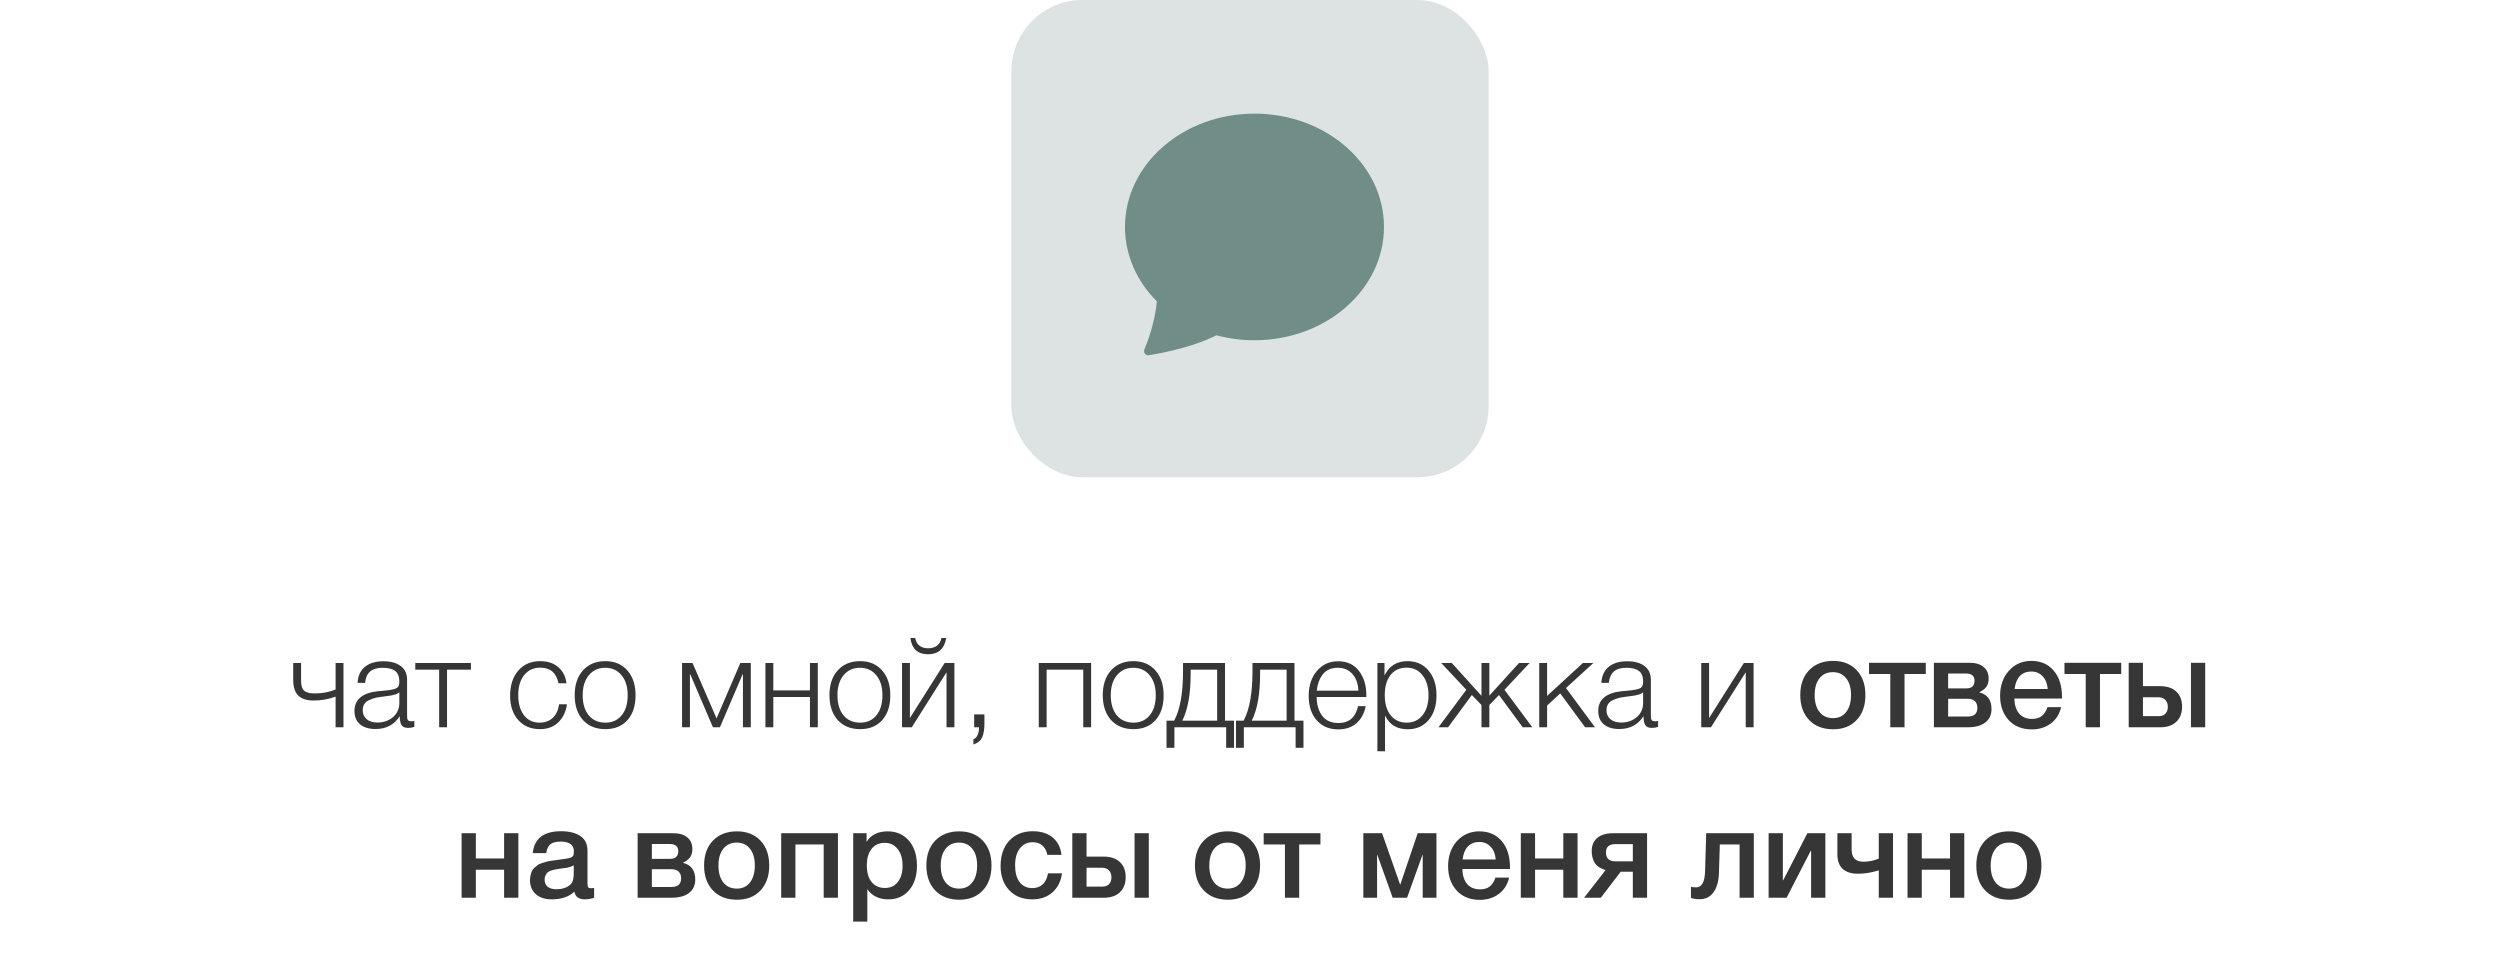 <?xml version="1.0" encoding="UTF-8"?> <svg xmlns="http://www.w3.org/2000/svg" width="220" height="84" viewBox="0 0 220 84" fill="none"><path d="M29.532 61.305C28.916 61.532 28.27 61.646 27.596 61.646C27.002 61.646 26.555 61.503 26.254 61.217C25.953 60.924 25.803 60.458 25.803 59.82V58.346H26.496V59.897C26.496 60.154 26.529 60.366 26.595 60.535C26.668 60.696 26.774 60.81 26.914 60.876C27.061 60.942 27.189 60.982 27.299 60.997C27.409 61.012 27.555 61.019 27.739 61.019C28.377 61.019 28.974 60.905 29.532 60.678V58.346H30.225V64H29.532V61.305ZM36.462 63.439V63.967C36.293 64.026 36.11 64.055 35.912 64.055C35.611 64.055 35.413 63.963 35.318 63.78C35.222 63.597 35.175 63.344 35.175 63.021C34.698 63.776 33.987 64.154 33.041 64.154C32.462 64.154 32.007 64.015 31.677 63.736C31.354 63.457 31.193 63.069 31.193 62.57C31.193 61.551 31.893 60.968 33.294 60.821C33.367 60.814 33.47 60.806 33.602 60.799C33.734 60.784 33.829 60.773 33.888 60.766C33.954 60.759 34.035 60.751 34.13 60.744C34.233 60.729 34.306 60.718 34.35 60.711C34.401 60.704 34.46 60.693 34.526 60.678C34.599 60.663 34.654 60.649 34.691 60.634C34.735 60.619 34.779 60.605 34.823 60.59C34.867 60.568 34.907 60.546 34.944 60.524C35.076 60.436 35.142 60.256 35.142 59.985C35.142 59.538 35.017 59.222 34.768 59.039C34.519 58.856 34.152 58.764 33.668 58.764C33.191 58.764 32.825 58.874 32.568 59.094C32.319 59.307 32.172 59.64 32.128 60.095H31.468C31.497 59.486 31.71 59.017 32.106 58.687C32.502 58.357 33.048 58.192 33.745 58.192C34.39 58.192 34.896 58.331 35.263 58.61C35.637 58.889 35.824 59.292 35.824 59.82V62.9C35.824 63.047 35.828 63.153 35.835 63.219C35.842 63.278 35.871 63.336 35.923 63.395C35.981 63.446 36.073 63.472 36.198 63.472C36.293 63.472 36.381 63.461 36.462 63.439ZM35.142 60.92C35.076 60.993 34.966 61.056 34.812 61.107C34.665 61.151 34.529 61.184 34.405 61.206C34.28 61.228 34.068 61.257 33.767 61.294C33.694 61.301 33.639 61.309 33.602 61.316C33.367 61.345 33.173 61.378 33.019 61.415C32.872 61.452 32.7 61.514 32.502 61.602C32.311 61.683 32.164 61.8 32.062 61.954C31.966 62.101 31.919 62.284 31.919 62.504C31.919 62.834 32.036 63.098 32.271 63.296C32.505 63.487 32.821 63.582 33.217 63.582C33.752 63.582 34.207 63.424 34.581 63.109C34.955 62.786 35.142 62.365 35.142 61.844V60.92ZM41.44 58.929H39.339V64H38.646V58.929H36.545V58.346H41.44V58.929ZM49.895 61.976C49.8 62.636 49.543 63.168 49.125 63.571C48.715 63.967 48.175 64.165 47.508 64.165C46.716 64.165 46.082 63.897 45.605 63.362C45.129 62.827 44.89 62.115 44.89 61.228C44.89 60.304 45.129 59.567 45.605 59.017C46.089 58.46 46.731 58.181 47.53 58.181C48.183 58.181 48.711 58.353 49.114 58.698C49.525 59.043 49.77 59.519 49.851 60.128H49.147C48.964 59.211 48.428 58.753 47.541 58.753C46.947 58.753 46.474 58.973 46.122 59.413C45.778 59.846 45.605 60.432 45.605 61.173C45.605 61.914 45.774 62.504 46.111 62.944C46.449 63.377 46.903 63.593 47.475 63.593C47.952 63.593 48.34 63.454 48.641 63.175C48.942 62.889 49.129 62.489 49.202 61.976H49.895ZM53.267 58.181C54.081 58.181 54.727 58.452 55.203 58.995C55.687 59.538 55.929 60.271 55.929 61.195C55.929 62.112 55.691 62.838 55.214 63.373C54.738 63.901 54.089 64.165 53.267 64.165C52.446 64.165 51.79 63.897 51.298 63.362C50.814 62.819 50.572 62.09 50.572 61.173C50.572 60.264 50.814 59.538 51.298 58.995C51.79 58.452 52.446 58.181 53.267 58.181ZM54.697 59.424C54.338 58.984 53.858 58.764 53.256 58.764C52.655 58.764 52.175 58.984 51.815 59.424C51.456 59.857 51.276 60.44 51.276 61.173C51.276 61.921 51.452 62.511 51.804 62.944C52.164 63.377 52.655 63.593 53.278 63.593C53.88 63.593 54.356 63.377 54.708 62.944C55.06 62.511 55.236 61.925 55.236 61.184C55.236 60.443 55.057 59.857 54.697 59.424ZM66.071 64H65.378V59.347H65.345L63.354 64H62.738L60.747 59.347H60.714V64H60.021V58.346H60.945L63.057 63.219L65.147 58.346H66.071V64ZM71.967 64H71.274V61.338H68.051V64H67.358V58.346H68.051V60.755H71.274V58.346H71.967V64ZM75.686 58.181C76.5 58.181 77.145 58.452 77.622 58.995C78.106 59.538 78.348 60.271 78.348 61.195C78.348 62.112 78.11 62.838 77.633 63.373C77.156 63.901 76.507 64.165 75.686 64.165C74.865 64.165 74.209 63.897 73.717 63.362C73.233 62.819 72.991 62.09 72.991 61.173C72.991 60.264 73.233 59.538 73.717 58.995C74.209 58.452 74.865 58.181 75.686 58.181ZM77.116 59.424C76.757 58.984 76.276 58.764 75.675 58.764C75.074 58.764 74.594 58.984 74.234 59.424C73.875 59.857 73.695 60.44 73.695 61.173C73.695 61.921 73.871 62.511 74.223 62.944C74.582 63.377 75.074 63.593 75.697 63.593C76.299 63.593 76.775 63.377 77.127 62.944C77.479 62.511 77.655 61.925 77.655 61.184C77.655 60.443 77.475 59.857 77.116 59.424ZM80.115 56.146H80.544C80.581 56.425 80.698 56.645 80.897 56.806C81.094 56.967 81.355 57.048 81.677 57.048C81.993 57.048 82.253 56.971 82.459 56.817C82.664 56.656 82.792 56.432 82.844 56.146H83.272C83.104 57.099 82.569 57.576 81.666 57.576C81.212 57.576 80.853 57.455 80.588 57.213C80.332 56.964 80.174 56.608 80.115 56.146ZM83.987 64H83.294V59.16L80.237 64H79.379V58.346H80.072V63.186L83.129 58.346H83.987V64ZM86.629 62.867V63.681C86.629 64.165 86.566 64.557 86.442 64.858C86.317 65.159 86.057 65.379 85.661 65.518V65.056C85.983 64.924 86.148 64.572 86.156 64H85.727V62.867H86.629ZM96.019 64H95.326V58.929H92.103V64H91.41V58.346H96.019V64ZM99.738 58.181C100.552 58.181 101.197 58.452 101.674 58.995C102.158 59.538 102.4 60.271 102.4 61.195C102.4 62.112 102.162 62.838 101.685 63.373C101.208 63.901 100.559 64.165 99.738 64.165C98.917 64.165 98.26 63.897 97.769 63.362C97.285 62.819 97.043 62.09 97.043 61.173C97.043 60.264 97.285 59.538 97.769 58.995C98.26 58.452 98.917 58.181 99.738 58.181ZM101.168 59.424C100.809 58.984 100.328 58.764 99.727 58.764C99.126 58.764 98.645 58.984 98.286 59.424C97.927 59.857 97.747 60.44 97.747 61.173C97.747 61.921 97.923 62.511 98.275 62.944C98.634 63.377 99.126 63.593 99.749 63.593C100.35 63.593 100.827 63.377 101.179 62.944C101.531 62.511 101.707 61.925 101.707 61.184C101.707 60.443 101.527 59.857 101.168 59.424ZM108.594 65.804H107.901V64H103.347V65.804H102.654V63.417H103.325C103.846 62.456 104.106 61.008 104.106 59.072V58.346H107.802V63.417H108.594V65.804ZM107.109 63.417V58.929H104.777V59.303C104.777 61.078 104.531 62.449 104.04 63.417H107.109ZM114.706 65.804H114.013V64H109.459V65.804H108.766V63.417H109.437C109.958 62.456 110.218 61.008 110.218 59.072V58.346H113.914V63.417H114.706V65.804ZM113.221 63.417V58.929H110.889V59.303C110.889 61.078 110.644 62.449 110.152 63.417H113.221ZM120.181 62.141C120.056 62.779 119.785 63.281 119.367 63.648C118.949 64.007 118.413 64.187 117.761 64.187C116.976 64.187 116.345 63.919 115.869 63.384C115.399 62.849 115.165 62.134 115.165 61.239C115.165 60.344 115.403 59.615 115.88 59.05C116.364 58.478 116.987 58.192 117.75 58.192C118.549 58.192 119.161 58.474 119.587 59.039C120.019 59.604 120.236 60.304 120.236 61.14V61.338H115.869C115.869 61.991 116.026 62.537 116.342 62.977C116.664 63.41 117.145 63.626 117.783 63.626C118.714 63.626 119.29 63.131 119.51 62.141H120.181ZM119.543 60.777C119.506 60.146 119.326 59.655 119.004 59.303C118.681 58.944 118.256 58.764 117.728 58.764C117.156 58.764 116.719 58.951 116.419 59.325C116.125 59.699 115.942 60.183 115.869 60.777H119.543ZM121.837 58.346V59.435C122.247 58.599 122.922 58.181 123.861 58.181C124.631 58.181 125.247 58.456 125.709 59.006C126.178 59.556 126.413 60.286 126.413 61.195C126.413 62.09 126.182 62.812 125.72 63.362C125.258 63.905 124.645 64.176 123.883 64.176C122.929 64.176 122.262 63.769 121.881 62.955V66.112H121.21V58.346H121.837ZM125.181 59.424C124.836 58.977 124.367 58.753 123.773 58.753C123.179 58.753 122.709 58.969 122.365 59.402C122.027 59.835 121.859 60.429 121.859 61.184C121.859 61.925 122.031 62.511 122.376 62.944C122.728 63.377 123.201 63.593 123.795 63.593C124.374 63.593 124.836 63.377 125.181 62.944C125.533 62.504 125.709 61.921 125.709 61.195C125.709 60.454 125.533 59.864 125.181 59.424ZM129.522 61.162L127.432 64H126.585L129.038 60.7L126.827 58.346H127.762L130.369 61.228V58.346H131.062V61.217L133.669 58.346H134.604L132.393 60.7L134.846 64H133.999L131.909 61.162L131.062 62.042V64H130.369V62.042L129.522 61.162ZM137.807 60.546L140.359 64H139.49L137.301 61.019L136.146 62.086V64H135.453V58.346H136.146V61.239L139.292 58.346H140.216L137.807 60.546ZM145.914 63.439V63.967C145.745 64.026 145.562 64.055 145.364 64.055C145.063 64.055 144.865 63.963 144.77 63.78C144.675 63.597 144.627 63.344 144.627 63.021C144.15 63.776 143.439 64.154 142.493 64.154C141.914 64.154 141.459 64.015 141.129 63.736C140.806 63.457 140.645 63.069 140.645 62.57C140.645 61.551 141.345 60.968 142.746 60.821C142.819 60.814 142.922 60.806 143.054 60.799C143.186 60.784 143.281 60.773 143.34 60.766C143.406 60.759 143.487 60.751 143.582 60.744C143.685 60.729 143.758 60.718 143.802 60.711C143.853 60.704 143.912 60.693 143.978 60.678C144.051 60.663 144.106 60.649 144.143 60.634C144.187 60.619 144.231 60.605 144.275 60.59C144.319 60.568 144.359 60.546 144.396 60.524C144.528 60.436 144.594 60.256 144.594 59.985C144.594 59.538 144.469 59.222 144.22 59.039C143.971 58.856 143.604 58.764 143.12 58.764C142.643 58.764 142.277 58.874 142.02 59.094C141.771 59.307 141.624 59.64 141.58 60.095H140.92C140.949 59.486 141.162 59.017 141.558 58.687C141.954 58.357 142.5 58.192 143.197 58.192C143.842 58.192 144.348 58.331 144.715 58.61C145.089 58.889 145.276 59.292 145.276 59.82V62.9C145.276 63.047 145.28 63.153 145.287 63.219C145.294 63.278 145.324 63.336 145.375 63.395C145.434 63.446 145.525 63.472 145.65 63.472C145.745 63.472 145.833 63.461 145.914 63.439ZM144.594 60.92C144.528 60.993 144.418 61.056 144.264 61.107C144.117 61.151 143.982 61.184 143.857 61.206C143.732 61.228 143.52 61.257 143.219 61.294C143.146 61.301 143.091 61.309 143.054 61.316C142.819 61.345 142.625 61.378 142.471 61.415C142.324 61.452 142.152 61.514 141.954 61.602C141.763 61.683 141.617 61.8 141.514 61.954C141.419 62.101 141.371 62.284 141.371 62.504C141.371 62.834 141.488 63.098 141.723 63.296C141.958 63.487 142.273 63.582 142.669 63.582C143.204 63.582 143.659 63.424 144.033 63.109C144.407 62.786 144.594 62.365 144.594 61.844V60.92ZM154.317 64H153.624V59.16L150.566 64H149.708V58.346H150.401V63.186L153.459 58.346H154.317V64ZM161.317 58.159C162.183 58.159 162.872 58.43 163.385 58.973C163.899 59.516 164.155 60.245 164.155 61.162C164.155 62.086 163.899 62.819 163.385 63.362C162.879 63.905 162.19 64.176 161.317 64.176C160.43 64.176 159.726 63.905 159.205 63.362C158.685 62.819 158.424 62.086 158.424 61.162C158.424 60.245 158.685 59.516 159.205 58.973C159.733 58.43 160.437 58.159 161.317 58.159ZM162.461 59.688C162.183 59.329 161.794 59.149 161.295 59.149C160.797 59.149 160.404 59.329 160.118 59.688C159.832 60.047 159.689 60.539 159.689 61.162C159.689 61.8 159.832 62.299 160.118 62.658C160.404 63.017 160.8 63.197 161.306 63.197C161.798 63.197 162.183 63.017 162.461 62.658C162.747 62.291 162.89 61.789 162.89 61.151C162.89 60.528 162.747 60.04 162.461 59.688ZM169.469 59.314H167.599V64H166.345V59.314H164.475V58.324H169.469V59.314ZM175.253 62.394C175.253 62.907 175.07 63.303 174.703 63.582C174.344 63.861 173.831 64 173.163 64H170.182V58.324H173.317C173.845 58.324 174.256 58.445 174.549 58.687C174.85 58.929 175 59.27 175 59.71C175 60.011 174.934 60.253 174.802 60.436C174.67 60.619 174.465 60.777 174.186 60.909V60.931C174.898 61.114 175.253 61.602 175.253 62.394ZM173.163 61.492H171.436V63.054H173.163C173.728 63.054 174.01 62.797 174.01 62.284C174.01 62.035 173.937 61.84 173.79 61.701C173.644 61.562 173.435 61.492 173.163 61.492ZM172.998 59.27H171.436V60.579H173.031C173.515 60.579 173.757 60.352 173.757 59.897C173.757 59.479 173.504 59.27 172.998 59.27ZM181.377 62.229C181.237 62.845 180.933 63.325 180.464 63.67C180.002 64.015 179.448 64.187 178.803 64.187C177.945 64.187 177.263 63.912 176.757 63.362C176.258 62.805 176.009 62.093 176.009 61.228C176.009 60.341 176.265 59.607 176.779 59.028C177.299 58.449 177.959 58.159 178.759 58.159C179.587 58.159 180.244 58.445 180.728 59.017C181.212 59.582 181.454 60.355 181.454 61.338V61.47H177.263C177.277 62.042 177.42 62.486 177.692 62.801C177.963 63.109 178.341 63.263 178.825 63.263C179.169 63.263 179.448 63.182 179.661 63.021C179.881 62.852 180.053 62.588 180.178 62.229H181.377ZM180.2 60.634C180.163 60.157 180.013 59.783 179.749 59.512C179.492 59.233 179.158 59.094 178.748 59.094C178.337 59.094 178.003 59.226 177.747 59.49C177.497 59.754 177.343 60.135 177.285 60.634H180.2ZM186.667 59.314H184.797V64H183.543V59.314H181.673V58.324H186.667V59.314ZM192.804 58.324H194.058V64H192.804V58.324ZM191.517 60.865C191.854 61.18 192.023 61.62 192.023 62.185C192.023 62.75 191.854 63.193 191.517 63.516C191.179 63.839 190.706 64 190.098 64H187.326V58.324H188.58V60.381H190.087C190.703 60.381 191.179 60.542 191.517 60.865ZM190.769 62.207C190.769 61.95 190.695 61.745 190.549 61.591C190.402 61.437 190.197 61.36 189.933 61.36H188.58V63.021H189.955C190.226 63.021 190.428 62.948 190.56 62.801C190.699 62.647 190.769 62.449 190.769 62.207ZM41.875 79H40.621V73.324H41.875V75.546H44.361V73.324H45.615V79H44.361V76.536H41.875V79ZM46.882 75.073C47.014 73.79 47.843 73.148 49.368 73.148C50.08 73.148 50.644 73.287 51.062 73.566C51.488 73.845 51.7 74.277 51.7 74.864V77.746C51.7 77.907 51.719 78.017 51.755 78.076C51.799 78.135 51.88 78.164 51.997 78.164C52.085 78.164 52.181 78.157 52.283 78.142V79.022C51.961 79.103 51.689 79.143 51.469 79.143C50.934 79.143 50.626 78.916 50.545 78.461C50.069 78.916 49.405 79.143 48.554 79.143C47.968 79.143 47.502 78.993 47.157 78.692C46.813 78.384 46.64 77.97 46.64 77.449C46.64 77.288 46.659 77.137 46.695 76.998C46.732 76.859 46.772 76.738 46.816 76.635C46.868 76.532 46.945 76.437 47.047 76.349C47.157 76.261 47.245 76.188 47.311 76.129C47.385 76.07 47.498 76.015 47.652 75.964C47.814 75.913 47.931 75.876 48.004 75.854C48.085 75.825 48.221 75.795 48.411 75.766C48.602 75.737 48.727 75.718 48.785 75.711C48.851 75.696 48.983 75.678 49.181 75.656C49.629 75.597 49.933 75.55 50.094 75.513C50.256 75.469 50.366 75.407 50.424 75.326C50.476 75.267 50.501 75.132 50.501 74.919C50.501 74.347 50.113 74.061 49.335 74.061C48.925 74.061 48.624 74.138 48.433 74.292C48.243 74.446 48.122 74.706 48.07 75.073H46.882ZM50.49 76.151C50.395 76.202 50.285 76.25 50.16 76.294C50.036 76.331 49.933 76.356 49.852 76.371C49.779 76.378 49.658 76.393 49.489 76.415C49.328 76.437 49.222 76.452 49.17 76.459C49.016 76.481 48.895 76.503 48.807 76.525C48.719 76.54 48.609 76.569 48.477 76.613C48.353 76.657 48.254 76.712 48.18 76.778C48.114 76.837 48.056 76.921 48.004 77.031C47.953 77.134 47.927 77.258 47.927 77.405C47.927 77.676 48.015 77.885 48.191 78.032C48.375 78.179 48.628 78.252 48.95 78.252C49.508 78.252 49.937 78.102 50.237 77.801C50.406 77.632 50.49 77.306 50.49 76.822V76.151ZM61.182 77.394C61.182 77.907 60.999 78.303 60.632 78.582C60.273 78.861 59.76 79 59.092 79H56.111V73.324H59.246C59.774 73.324 60.185 73.445 60.478 73.687C60.779 73.929 60.929 74.27 60.929 74.71C60.929 75.011 60.863 75.253 60.731 75.436C60.599 75.619 60.394 75.777 60.115 75.909V75.931C60.827 76.114 61.182 76.602 61.182 77.394ZM59.092 76.492H57.365V78.054H59.092C59.657 78.054 59.939 77.797 59.939 77.284C59.939 77.035 59.866 76.84 59.719 76.701C59.572 76.562 59.364 76.492 59.092 76.492ZM58.927 74.27H57.365V75.579H58.96C59.444 75.579 59.686 75.352 59.686 74.897C59.686 74.479 59.433 74.27 58.927 74.27ZM64.853 73.159C65.718 73.159 66.407 73.43 66.921 73.973C67.434 74.516 67.691 75.245 67.691 76.162C67.691 77.086 67.434 77.819 66.921 78.362C66.415 78.905 65.725 79.176 64.853 79.176C63.965 79.176 63.261 78.905 62.74 78.362C62.22 77.819 61.959 77.086 61.959 76.162C61.959 75.245 62.22 74.516 62.74 73.973C63.269 73.43 63.972 73.159 64.853 73.159ZM65.996 74.688C65.718 74.329 65.329 74.149 64.831 74.149C64.332 74.149 63.94 74.329 63.654 74.688C63.367 75.047 63.224 75.539 63.224 76.162C63.224 76.8 63.367 77.299 63.654 77.658C63.94 78.017 64.335 78.197 64.841 78.197C65.333 78.197 65.718 78.017 65.996 77.658C66.282 77.291 66.425 76.789 66.425 76.151C66.425 75.528 66.282 75.04 65.996 74.688ZM69.998 79H68.744V73.324H73.738V79H72.484V74.314H69.998V79ZM76.259 73.324V74.083C76.641 73.467 77.257 73.159 78.107 73.159C78.892 73.159 79.519 73.434 79.988 73.984C80.458 74.534 80.692 75.267 80.692 76.184C80.692 77.079 80.461 77.797 79.999 78.34C79.545 78.875 78.936 79.143 78.173 79.143C77.367 79.143 76.751 78.846 76.325 78.252V81.101H75.082V73.324H76.259ZM77.854 74.171C77.363 74.171 76.978 74.347 76.699 74.699C76.421 75.051 76.281 75.539 76.281 76.162C76.281 76.778 76.421 77.262 76.699 77.614C76.985 77.966 77.378 78.142 77.876 78.142C78.353 78.142 78.731 77.966 79.009 77.614C79.288 77.262 79.427 76.785 79.427 76.184C79.427 75.568 79.284 75.08 78.998 74.721C78.72 74.354 78.338 74.171 77.854 74.171ZM84.414 73.159C85.279 73.159 85.969 73.43 86.482 73.973C86.995 74.516 87.252 75.245 87.252 76.162C87.252 77.086 86.995 77.819 86.482 78.362C85.976 78.905 85.287 79.176 84.414 79.176C83.527 79.176 82.823 78.905 82.302 78.362C81.781 77.819 81.521 77.086 81.521 76.162C81.521 75.245 81.781 74.516 82.302 73.973C82.83 73.43 83.534 73.159 84.414 73.159ZM85.558 74.688C85.279 74.329 84.891 74.149 84.392 74.149C83.893 74.149 83.501 74.329 83.215 74.688C82.929 75.047 82.786 75.539 82.786 76.162C82.786 76.8 82.929 77.299 83.215 77.658C83.501 78.017 83.897 78.197 84.403 78.197C84.894 78.197 85.279 78.017 85.558 77.658C85.844 77.291 85.987 76.789 85.987 76.151C85.987 75.528 85.844 75.04 85.558 74.688ZM93.454 76.855C93.365 77.552 93.087 78.109 92.618 78.527C92.148 78.938 91.558 79.143 90.847 79.143C89.996 79.143 89.317 78.875 88.811 78.34C88.305 77.797 88.052 77.09 88.052 76.217C88.052 75.278 88.305 74.534 88.811 73.984C89.325 73.427 90.014 73.148 90.879 73.148C91.606 73.148 92.189 73.331 92.629 73.698C93.076 74.065 93.336 74.574 93.409 75.227H92.166C92.093 74.868 91.947 74.593 91.727 74.402C91.507 74.211 91.228 74.116 90.891 74.116C90.406 74.116 90.025 74.299 89.746 74.666C89.468 75.025 89.329 75.52 89.329 76.151C89.329 76.782 89.46 77.273 89.725 77.625C89.996 77.977 90.37 78.153 90.847 78.153C91.221 78.153 91.525 78.043 91.76 77.823C92.001 77.596 92.156 77.273 92.222 76.855H93.454ZM99.841 73.324H101.095V79H99.841V73.324ZM98.554 75.865C98.891 76.18 99.06 76.62 99.06 77.185C99.06 77.75 98.891 78.193 98.554 78.516C98.216 78.839 97.743 79 97.135 79H94.363V73.324H95.617V75.381H97.124C97.74 75.381 98.216 75.542 98.554 75.865ZM97.806 77.207C97.806 76.95 97.733 76.745 97.586 76.591C97.439 76.437 97.234 76.36 96.97 76.36H95.617V78.021H96.992C97.263 78.021 97.465 77.948 97.597 77.801C97.736 77.647 97.806 77.449 97.806 77.207ZM108.047 73.159C108.912 73.159 109.601 73.43 110.115 73.973C110.628 74.516 110.885 75.245 110.885 76.162C110.885 77.086 110.628 77.819 110.115 78.362C109.609 78.905 108.919 79.176 108.047 79.176C107.159 79.176 106.455 78.905 105.935 78.362C105.414 77.819 105.154 77.086 105.154 76.162C105.154 75.245 105.414 74.516 105.935 73.973C106.463 73.43 107.167 73.159 108.047 73.159ZM109.191 74.688C108.912 74.329 108.523 74.149 108.025 74.149C107.526 74.149 107.134 74.329 106.848 74.688C106.562 75.047 106.419 75.539 106.419 76.162C106.419 76.8 106.562 77.299 106.848 77.658C107.134 78.017 107.53 78.197 108.036 78.197C108.527 78.197 108.912 78.017 109.191 77.658C109.477 77.291 109.62 76.789 109.62 76.151C109.62 75.528 109.477 75.04 109.191 74.688ZM116.198 74.314H114.328V79H113.074V74.314H111.204V73.324H116.198V74.314ZM121.183 79H119.973V73.324H121.623L123.207 77.834H123.229L124.758 73.324H126.408V79H125.198V75.227H125.176L123.823 79H122.558L121.205 75.227H121.183V79ZM132.801 77.229C132.661 77.845 132.357 78.325 131.888 78.67C131.426 79.015 130.872 79.187 130.227 79.187C129.369 79.187 128.687 78.912 128.181 78.362C127.682 77.805 127.433 77.093 127.433 76.228C127.433 75.341 127.689 74.607 128.203 74.028C128.723 73.449 129.383 73.159 130.183 73.159C131.011 73.159 131.668 73.445 132.152 74.017C132.636 74.582 132.878 75.355 132.878 76.338V76.47H128.687C128.701 77.042 128.844 77.486 129.116 77.801C129.387 78.109 129.765 78.263 130.249 78.263C130.593 78.263 130.872 78.182 131.085 78.021C131.305 77.852 131.477 77.588 131.602 77.229H132.801ZM131.624 75.634C131.587 75.157 131.437 74.783 131.173 74.512C130.916 74.233 130.582 74.094 130.172 74.094C129.761 74.094 129.427 74.226 129.171 74.49C128.921 74.754 128.767 75.135 128.709 75.634H131.624ZM135.085 79H133.831V73.324H135.085V75.546H137.571V73.324H138.825V79H137.571V76.536H135.085V79ZM144.943 79H143.689V76.712H142.622L140.873 79H139.399L141.291 76.569C140.829 76.422 140.51 76.21 140.334 75.931C140.158 75.645 140.07 75.3 140.07 74.897C140.07 74.398 140.232 74.013 140.554 73.742C140.877 73.463 141.339 73.324 141.94 73.324H144.943V79ZM143.689 75.799V74.281H142.171C141.607 74.281 141.324 74.523 141.324 75.007C141.324 75.535 141.603 75.799 142.16 75.799H143.689ZM154.337 79H153.083V74.314H151.345L151.268 76.8C151.246 77.541 151.085 78.116 150.784 78.527C150.491 78.93 150.087 79.132 149.574 79.132C149.259 79.132 149.002 79.092 148.804 79.011V78.032C148.877 78.069 149.028 78.087 149.255 78.087C149.754 78.087 150.018 77.618 150.047 76.679L150.146 73.324H154.337V79ZM157.222 79H155.638V73.324H156.892V77.46H156.925L159.048 73.324H160.632V79H159.378V74.864H159.345L157.222 79ZM165.331 76.591C164.7 76.789 164.084 76.888 163.483 76.888C162.911 76.888 162.467 76.745 162.152 76.459C161.844 76.166 161.69 75.744 161.69 75.194V73.324H162.944V74.754C162.944 75.473 163.289 75.832 163.978 75.832C164.447 75.832 164.898 75.74 165.331 75.557V73.324H166.585V79H165.331V76.591ZM169.116 79H167.862V73.324H169.116V75.546H171.602V73.324H172.856V79H171.602V76.536H169.116V79ZM176.808 73.159C177.673 73.159 178.362 73.43 178.876 73.973C179.389 74.516 179.646 75.245 179.646 76.162C179.646 77.086 179.389 77.819 178.876 78.362C178.37 78.905 177.68 79.176 176.808 79.176C175.92 79.176 175.216 78.905 174.696 78.362C174.175 77.819 173.915 77.086 173.915 76.162C173.915 75.245 174.175 74.516 174.696 73.973C175.224 73.43 175.928 73.159 176.808 73.159ZM177.952 74.688C177.673 74.329 177.284 74.149 176.786 74.149C176.287 74.149 175.895 74.329 175.609 74.688C175.323 75.047 175.18 75.539 175.18 76.162C175.18 76.8 175.323 77.299 175.609 77.658C175.895 78.017 176.291 78.197 176.797 78.197C177.288 78.197 177.673 78.017 177.952 77.658C178.238 77.291 178.381 76.789 178.381 76.151C178.381 75.528 178.238 75.04 177.952 74.688Z" fill="#363636"></path><rect x="89" width="42" height="42" rx="6.26" fill="#708D87" fill-opacity="0.24"></rect><path d="M110.395 29.941C116.688 29.941 121.79 25.477 121.79 19.971C121.79 14.464 116.688 10 110.395 10C104.102 10 99 14.464 99 19.971C99 22.477 100.058 24.771 101.806 26.523C101.668 27.97 101.212 29.557 100.708 30.747C100.595 31.012 100.813 31.309 101.097 31.263C104.31 30.736 106.22 29.927 107.051 29.505C108.141 29.797 109.266 29.944 110.395 29.941Z" fill="#708D87"></path></svg> 